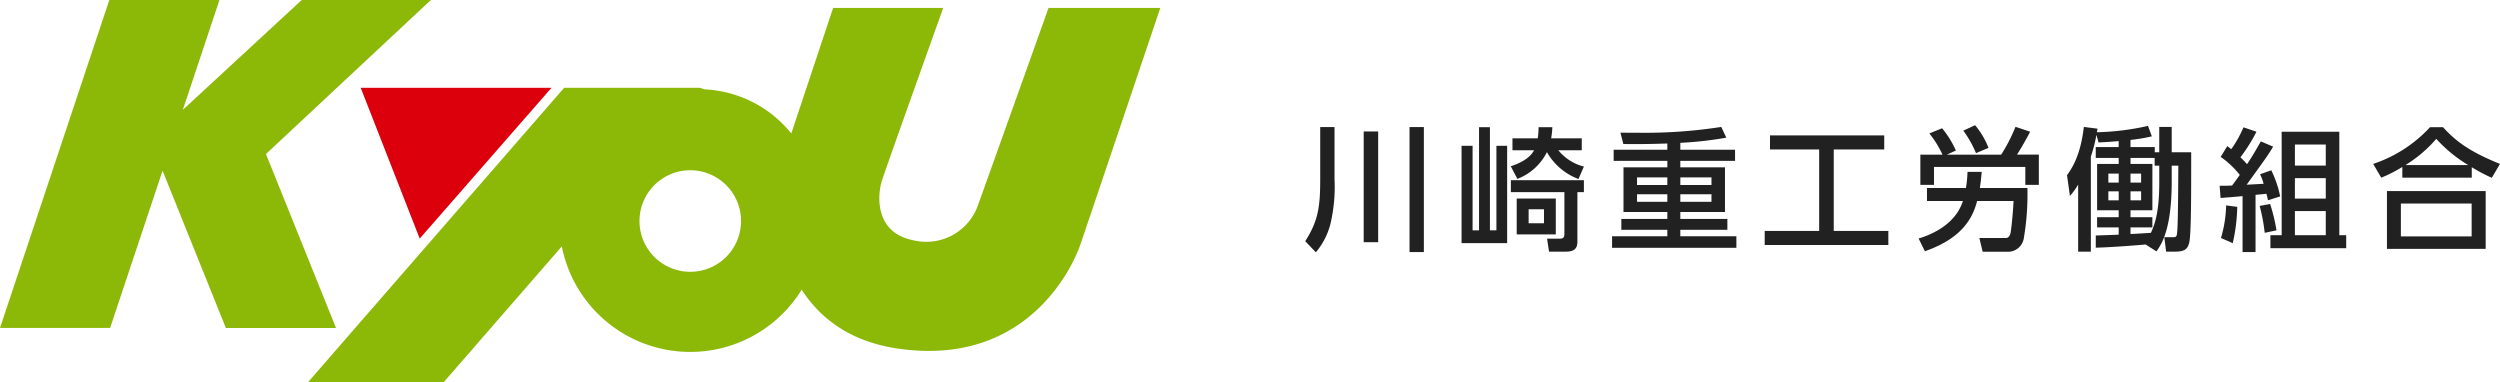 <svg xmlns="http://www.w3.org/2000/svg" xmlns:xlink="http://www.w3.org/1999/xlink" width="379.368" height="58" viewBox="0 0 379.368 58">
  <defs>
    <clipPath id="clip-path">
      <rect id="長方形_405" data-name="長方形 405" width="181.301" height="19.286" fill="#212121"/>
    </clipPath>
  </defs>
  <g id="グループ_656" data-name="グループ 656" transform="translate(15295.36 13750)">
    <g id="グループ_654" data-name="グループ 654" transform="translate(-15295.359 -13750.001)">
      <path id="パス_39" data-name="パス 39" d="M45.786,0,27.745,16.665,33.3,0H16.589L0,49.765H16.71L24.668,25.9l9.608,23.869H50.989l-10.633-26.4L65.389,0Z" transform="translate(-0.001 0.001)" fill="#8cb808"/>
      <path id="パス_40" data-name="パス 40" d="M80.384,12.516l-20,22.885L51.428,12.516Z" transform="translate(3.305 0.805)" fill="#dc000c"/>
      <path id="パス_41" data-name="パス 41" d="M156.29,1.135S146.6,28.258,145.634,30.924a8.33,8.33,0,0,1-9.93,5.45c-5.934-1.213-5.329-7.025-4.722-8.962s9.323-26.277,9.323-26.277H123.6l-6.347,19.046A17.973,17.973,0,0,0,104.1,13.488l-.727-.241H82.789L43.917,57.927H64.505L82.431,37.32a19.866,19.866,0,0,0,36.4,6.568c2.723,4.222,7.235,7.888,14.692,8.951,20.343,2.908,26.882-13.8,27.487-15.495S173.244,1.135,173.244,1.135ZM101.919,41.172a7.705,7.705,0,1,1,7.708-7.7,7.706,7.706,0,0,1-7.708,7.7" transform="translate(2.822 0.074)" fill="#8cb808"/>
      <rect id="長方形_409" data-name="長方形 409" width="176.066" height="58" transform="translate(-0.001 0.001)" fill="none"/>
    </g>
    <g id="グループ_655" data-name="グループ 655" transform="translate(-15097.293 -13731)">
      <g id="グループ_374" data-name="グループ 374" transform="translate(0 0)" clip-path="url(#clip-path)">
        <path id="パス_31" data-name="パス 31" d="M2.272.168H4.443V8.03A24.493,24.493,0,0,1,4,14.043,10.863,10.863,0,0,1,1.61,19.173L0,17.484c2.01-3.137,2.272-5.31,2.272-9.472Zm6.6.664h2.193V17.643H8.868ZM15.825.168H18V19.132H15.825Z" transform="translate(0 0.114)" fill="#212121"/>
        <path id="パス_32" data-name="パス 32" d="M15.819,3V15.826H16.8V.18h1.65V15.826h.986V3h1.628V17.776H14.147V3ZM32.387,1.87V3.679H28.829a7.306,7.306,0,0,0,3.882,2.473l-.825,1.891A9.245,9.245,0,0,1,27.1,3.961a8.315,8.315,0,0,1-4.484,4.061l-1-1.91c.823-.282,2.735-.946,3.538-2.433H21.87V1.87h3.841A12.6,12.6,0,0,0,25.832.18h2.091a12.379,12.379,0,0,1-.181,1.69Zm.324,8.164h-.986v7.359c0,.664,0,1.67-1.71,1.67H27.42l-.3-1.97h1.95c.662,0,.682-.342.682-.885V10.034H21.629V8.225H32.711ZM28.447,16.45H22.514V11h5.932Zm-1.791-3.821H24.323V14.76h2.332Z" transform="translate(9.574 0.122)" fill="#212121"/>
        <path id="パス_33" data-name="パス 33" d="M38.124,3.615h8.305v1.69H38.124V6.29H44.9v6.778H38.124v1.046h7.14v1.648h-7.14v.986h8.508V18.5H27.768V16.748h8.386v-.986H29.175V14.113h6.979V13.067H29.5V6.29h6.657V5.305H28.008V3.615h8.146V2.669c-2.373.08-3.681.1-6.677.08l-.443-1.729c1.308.02,1.97.02,2.876.02A75.33,75.33,0,0,0,44.338.156L45.1,1.784a55.131,55.131,0,0,1-6.977.785Zm-1.97,4.2h-4.6V8.966h4.6Zm0,2.554h-4.6V11.52h4.6Zm6.7-2.554H38.125V8.966h4.725Zm0,2.554H38.125V11.52h4.725Z" transform="translate(18.793 0.106)" fill="#212121"/>
        <path id="パス_34" data-name="パス 34" d="M42.385.924H59.72V3.055H52.059V15.423h8.285v2.131H41.581V15.423h8.265V3.055h-7.46Z" transform="translate(28.14 0.625)" fill="#212121"/>
        <path id="パス_35" data-name="パス 35" d="M55.512,17.194c3.017-.924,5.771-2.715,6.715-5.691h-5.45V9.532h5.914a20.139,20.139,0,0,0,.24-2.453h2.153c-.062.664-.121,1.387-.282,2.453h7.218a39.824,39.824,0,0,1-.542,7.582,2.439,2.439,0,0,1-2.272,2.091H65.226l-.5-2.091h4.021c.364,0,.605-.262.726-.825.059-.322.32-2.332.443-4.787H64.38c-.7,2.8-2.493,5.733-7.923,7.623Zm3.62-12.728A15.725,15.725,0,0,0,57.14,1.248L59.072.463a14.405,14.405,0,0,1,2.091,3.379l-1.368.624h8.246A26.128,26.128,0,0,0,70.212.241l2.213.744c-.324.684-1.449,2.674-1.992,3.479h3.318V9.05H71.7V6.335H57.844V9.05H55.774V4.465ZM64.079,0a12.208,12.208,0,0,1,2.032,3.439l-1.891.8A16.581,16.581,0,0,0,62.29.825Z" transform="translate(37.569 0)" fill="#212121"/>
        <path id="パス_36" data-name="パス 36" d="M80.865,18.058c-.562.06-5.268.443-7.561.483V16.692c.221,0,3.037-.1,3.478-.121V15.465H73.506V13.917h3.276V12.871H73.506V5.831h3.276V4.926H73.3V3.278h3.478V2.372c-1.668.141-2.232.161-3.055.2l-.322-1.147a21.885,21.885,0,0,1-.845,3.3V19.145H70.629V8.969a11.089,11.089,0,0,1-1.246,1.73L68.94,7.542c.684-.966,2.031-2.835,2.554-7.321l2.071.262a5.248,5.248,0,0,1-.1.543A38.485,38.485,0,0,0,81.229.06l.582,1.59a26.417,26.417,0,0,1-3.238.543V3.278h3.681v.785h.682V.221h1.891V4.062h2.956c0,6.818,0,12.468-.3,13.716-.221.884-.584,1.367-2.151,1.367H83.982L83.7,16.954h1.306c.3,0,.525,0,.605-.4.141-.845.179-3.5.221-10.458H84.827V8.526c0,7.281-1.569,9.512-2.312,10.579ZM75.214,8.667h1.569V7.3H75.214Zm0,2.695h1.569V9.995H75.214Zm7.722-5.268h-.7V4.926h-3.66v.905h3.318v7.039H78.573v1.046h3.318v1.548H78.573v1.006c.483-.02,2.656-.141,3.1-.181.644-1.408,1.266-3.258,1.266-7.7ZM78.573,8.667h1.61V7.3h-1.61Zm0,2.695h1.61V9.995h-1.61Z" transform="translate(46.657 0.041)" fill="#212121"/>
        <path id="パス_37" data-name="パス 37" d="M82.752,9.06c.724,0,1.187,0,1.89-.04.181-.24.5-.662,1.167-1.608a13.573,13.573,0,0,0-2.9-2.735l1-1.63a7.5,7.5,0,0,1,.605.463A17.584,17.584,0,0,0,86.372.192l1.97.664a24.692,24.692,0,0,1-2.433,3.882c.563.543.8.825,1,1.045C87.759,4.537,88.4,3.39,89,2.323l1.873.8C90.113,4.4,89.87,4.718,86.853,8.9l2.574-.141a7.2,7.2,0,0,0-.542-1.447l1.71-.6a16.658,16.658,0,0,1,1.345,3.962l-1.848.584c-.1-.444-.121-.563-.243-.986-.3.04-1.145.121-1.648.161v8.687h-1.97V10.63c-.765.08-2.012.179-3.338.282Zm2.674,3.2a26.938,26.938,0,0,1-.684,5.51l-1.789-.783a18.65,18.65,0,0,0,.785-4.948Zm4.987-.441a26.748,26.748,0,0,1,.966,4L89.59,16.2a26.808,26.808,0,0,0-.765-4.083ZM92.164.856h8.748V16.562h1.046v1.97h-11.5v-1.97h1.709ZM94.174,6h4.685v-3.2H94.174Zm0,5.009h4.685V7.9H94.174Zm0,5.55h4.685V12.9H94.174Z" transform="translate(56.004 0.13)" fill="#212121"/>
        <path id="パス_38" data-name="パス 38" d="M114.646,7.861a27.267,27.267,0,0,1-3.037-1.608V7.841H101.071V6.213a21.512,21.512,0,0,1-3.2,1.628L96.648,5.75A20.555,20.555,0,0,0,105.275.18h1.97c1.789,1.95,3.781,3.62,8.647,5.57Zm-.926,10.78H98.737V9.873h14.984Zm-2.131-6.878H100.852V16.75H111.59Zm-.5-5.832a21.067,21.067,0,0,1-4.866-3.982,19.9,19.9,0,0,1-4.685,3.982Z" transform="translate(65.408 0.122)" fill="#212121"/>
      </g>
    </g>
  </g>
</svg>
